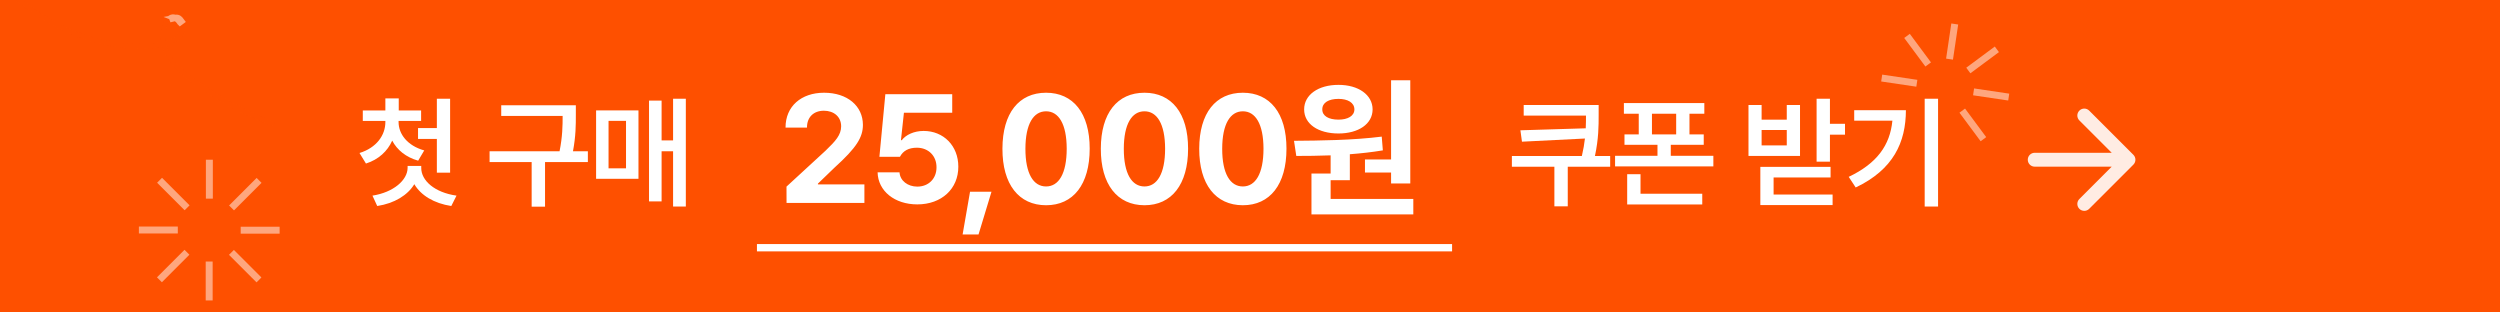 <svg width="360" height="45" viewBox="0 0 360 45" fill="none" xmlns="http://www.w3.org/2000/svg">
<rect x="0" y="0" width="360" height="45" fill="#333333" stroke="none"/>
<g clip-path="url(#clip0_28_531)">
<rect width="360" height="45" fill="#FE5000"/>
<g opacity="0.7">
<path d="M-6.932 -10.496C-1.318 -2.062 6.705 5.549 17.191 6.822C19.489 7.097 22.154 7.206 24.38 6.474C25.754 6.025 27.164 4.816 26.468 3.241C26.221 2.691 25.726 2.169 25.103 2.078C24.206 1.959 23.73 2.774 23.446 3.506C22.713 5.375 23.336 7.454 24.508 8.992C26.138 11.144 28.675 12.71 30.946 14.102C33.547 15.705 36.304 17.024 39.161 18.105C39.573 18.26 39.757 17.601 39.344 17.445C35.388 15.943 31.633 13.938 28.208 11.447C26.532 10.229 24.71 8.791 24.059 6.73C23.757 5.787 23.721 4.752 24.059 3.818C24.27 3.259 24.243 3.278 24.893 3.131C25.543 2.984 25.433 2.92 25.744 3.342C26.276 4.056 25.772 4.88 25.186 5.32C23.666 6.437 21.129 6.336 19.334 6.291C17.273 6.236 15.222 5.878 13.244 5.302C9.223 4.12 5.56 1.977 2.373 -0.734C-1.034 -3.637 -3.873 -7.135 -6.346 -10.844C-6.593 -11.211 -7.188 -10.863 -6.941 -10.496H-6.932Z" fill="#FE5000"/>
<path d="M25.227 2.581C25.499 2.683 25.75 2.913 25.93 3.203C25.931 3.204 25.931 3.204 25.931 3.204L26.113 3.069C26.097 3.048 26.08 3.025 26.063 3.001C26.014 2.934 25.962 2.863 25.919 2.812C25.849 2.73 25.729 2.613 25.535 2.574C25.419 2.551 25.308 2.565 25.227 2.581ZM25.227 2.581C25.199 2.586 25.175 2.592 25.155 2.596L25.152 2.597C25.099 2.609 25.059 2.62 25.017 2.63C24.959 2.645 24.898 2.661 24.792 2.684C24.776 2.688 24.761 2.691 24.745 2.695C24.61 2.725 24.486 2.753 24.386 2.783C24.384 2.784 24.382 2.784 24.38 2.785M25.227 2.581C25.165 2.558 25.103 2.541 25.04 2.531M24.38 2.785L25.043 2.532C25.042 2.532 25.041 2.531 25.04 2.531M24.38 2.785C24.566 2.59 24.77 2.496 25.04 2.531" stroke="white" stroke-opacity="0.7" stroke-width="0.916"/>
</g>
<g opacity="0.7">
<path d="M281.484 3.454L280.732 8.515" stroke="white" stroke-opacity="0.7" stroke-miterlimit="10"/>
<path d="M274.609 5.169L277.659 9.281" stroke="white" stroke-opacity="0.7" stroke-miterlimit="10"/>
<path d="M270.963 11.238L276.025 11.989" stroke="white" stroke-opacity="0.7" stroke-miterlimit="10"/>
<path d="M285.613 20.043L282.564 15.93" stroke="white" stroke-opacity="0.7" stroke-miterlimit="10"/>
<path d="M289.256 13.98L284.195 13.228" stroke="white" stroke-opacity="0.7" stroke-miterlimit="10"/>
<path d="M287.55 7.102L283.437 10.152" stroke="white" stroke-opacity="0.7" stroke-miterlimit="10"/>
</g>
<g opacity="0.7">
<path d="M30.148 23V28.605" stroke="white" stroke-opacity="0.7" stroke-miterlimit="10"/>
<path d="M22.977 25.957L26.942 29.922" stroke="white" stroke-opacity="0.7" stroke-miterlimit="10"/>
<path d="M20 33.121H25.605" stroke="white" stroke-opacity="0.7" stroke-miterlimit="10"/>
<path d="M22.957 40.292L26.922 36.326" stroke="white" stroke-opacity="0.7" stroke-miterlimit="10"/>
<path d="M30.121 43.265V37.66" stroke="white" stroke-opacity="0.7" stroke-miterlimit="10"/>
<path d="M37.292 40.307L33.326 36.342" stroke="white" stroke-opacity="0.7" stroke-miterlimit="10"/>
<path d="M40.265 33.148H34.66" stroke="white" stroke-opacity="0.7" stroke-miterlimit="10"/>
<path d="M37.307 25.977L33.342 29.942" stroke="white" stroke-opacity="0.7" stroke-miterlimit="10"/>
</g>
<path d="M57.395 17.577C57.395 19.291 58.653 20.981 61.09 21.661L60.215 23.138C58.447 22.64 57.182 21.588 56.477 20.251C55.803 21.765 54.527 22.968 52.697 23.551L51.767 22.032C54.211 21.285 55.493 19.474 55.493 17.577V17.419H52.242V15.906H55.493V14.168H57.419V15.906H60.64V17.419H57.395V17.577ZM53.633 28.17C56.684 27.696 58.684 25.922 58.696 24.171V23.892H60.659V24.171C60.646 26 62.585 27.727 65.739 28.17L64.986 29.665C62.494 29.288 60.592 28.122 59.662 26.523C58.708 28.103 56.8 29.288 54.32 29.665L53.633 28.17ZM60.197 20.008V18.44H62.907V14.217H64.816V24.864H62.907V20.008H60.197ZM82.921 15.159V16.544C82.921 17.997 82.921 19.589 82.508 21.783H84.653V23.339H78.485V29.762H76.558V23.339H70.499V21.783H80.576C81.001 19.668 81.019 18.088 81.019 16.696H72.177V15.159H82.921ZM98.759 14.217V29.738H96.923V21.783H95.27V28.997H93.459V14.484H95.27V20.215H96.923V14.217H98.759ZM85.838 25.745V15.894H91.94V25.745H85.838ZM87.631 24.238H90.147V17.401H87.631V24.238Z" fill="white"/>
<path d="M113.262 29.219L113.255 26.872L118.879 21.698C120.331 20.3 121.119 19.436 121.126 18.183C121.119 16.8 120.064 15.944 118.642 15.944C117.167 15.944 116.197 16.868 116.205 18.374H113.117C113.109 15.309 115.379 13.353 118.665 13.353C122.028 13.353 124.252 15.264 124.26 17.977C124.252 19.757 123.389 21.225 120.163 24.144L117.779 26.445V26.552H124.474V29.219H113.262ZM132.091 29.433C128.827 29.433 126.435 27.507 126.374 24.817H129.53C129.607 26.032 130.723 26.872 132.091 26.872C133.711 26.872 134.865 25.726 134.857 24.091C134.865 22.44 133.688 21.278 132.037 21.27C130.868 21.27 130.043 21.706 129.592 22.577H126.634L127.49 13.567H137.12V16.234H130.165L129.737 20.185H129.859C130.44 19.413 131.625 18.855 133 18.855C135.874 18.855 138.006 21.003 137.998 24.006C138.006 27.171 135.606 29.433 132.091 29.433ZM142.773 27.614L140.908 33.766H138.615L139.685 27.614H142.773ZM150.633 29.555C146.713 29.547 144.336 26.552 144.351 21.408C144.359 16.28 146.728 13.353 150.633 13.353C154.539 13.353 156.923 16.295 156.915 21.408C156.915 26.567 154.546 29.555 150.633 29.555ZM147.66 21.408C147.653 25.031 148.822 26.85 150.633 26.85C152.444 26.85 153.606 25.031 153.606 21.408C153.599 17.831 152.437 16.028 150.633 16.028C148.83 16.028 147.668 17.831 147.66 21.408ZM164.802 29.555C160.881 29.547 158.504 26.552 158.519 21.408C158.527 16.28 160.896 13.353 164.802 13.353C168.707 13.353 171.091 16.295 171.084 21.408C171.084 26.567 168.715 29.555 164.802 29.555ZM161.829 21.408C161.821 25.031 162.99 26.85 164.802 26.85C166.613 26.85 167.775 25.031 167.775 21.408C167.767 17.831 166.605 16.028 164.802 16.028C162.998 16.028 161.836 17.831 161.829 21.408ZM178.97 29.555C175.049 29.547 172.673 26.552 172.688 21.408C172.696 16.28 175.065 13.353 178.97 13.353C182.875 13.353 185.26 16.295 185.252 21.408C185.252 26.567 182.883 29.555 178.97 29.555ZM175.997 21.408C175.989 25.031 177.159 26.85 178.97 26.85C180.781 26.85 181.943 25.031 181.943 21.408C181.935 17.831 180.774 16.028 178.97 16.028C177.166 16.028 176.005 17.831 175.997 21.408ZM203.081 11.557V26.422H200.315V24.847H196.555V22.967H200.315V11.557H203.081ZM186.337 20.277C189.952 20.246 194.812 20.201 198.97 19.673L199.13 21.653C197.579 21.913 195.966 22.088 194.377 22.211V25.948H191.61V28.646H203.517V30.869H188.851V24.992H191.61V22.371C189.845 22.44 188.163 22.455 186.665 22.455L186.337 20.277ZM187.796 15.753C187.796 13.659 189.822 12.214 192.741 12.222C195.607 12.214 197.648 13.659 197.655 15.753C197.648 17.862 195.607 19.222 192.741 19.222C189.822 19.222 187.796 17.862 187.796 15.753ZM190.41 15.753C190.402 16.708 191.342 17.228 192.741 17.228C194.071 17.228 195.026 16.708 195.034 15.753C195.026 14.774 194.071 14.239 192.741 14.239C191.342 14.239 190.402 14.774 190.41 15.753Z" fill="white"/>
<path d="M230.206 15.122V16.532C230.206 18.143 230.206 19.942 229.671 22.464H231.865V24.013H225.757V29.714H223.831V24.013H217.711V22.464H227.787C228.006 21.54 228.145 20.713 228.231 19.948L219.163 20.403L218.938 18.762L228.346 18.477C228.376 17.827 228.382 17.225 228.382 16.648H219.412V15.122H230.206ZM245.423 14.837V16.38H243.284V19.352H245.338V20.847H240.592V22.439H246.724V23.959H232.57V22.439H238.677V20.847H233.925V19.352H235.979V16.38H233.84V14.837H245.423ZM234.314 29.446V25.083H236.234V27.897H245.125V29.446H234.314ZM237.881 19.352H241.369V16.38H237.881V19.352ZM263.511 14.217V17.827H265.68V19.395H263.511V23.278H261.59V14.217H263.511ZM251.782 22.451V15.116H253.672V17.231H257.294V15.116H259.202V22.451H251.782ZM253.489 29.531V24.032H263.602V25.551H255.398V28.012H263.894V29.531H253.489ZM253.672 20.938H257.294V18.72H253.672V20.938ZM279.081 14.217V29.738H277.154V14.217H279.081ZM266.215 25.466C270.281 23.533 272.165 20.914 272.505 17.377H267.005V15.864H274.45C274.444 20.488 272.651 24.414 267.218 26.997L266.215 25.466Z" fill="white"/>
<path d="M109 35.672H209.099" stroke="white" stroke-width="1.054"/>
<path opacity="0.89" d="M293 22C292.448 22 292 22.448 292 23C292 23.552 292.448 24 293 24V22ZM307.207 23.707C307.598 23.317 307.598 22.683 307.207 22.293L300.843 15.929C300.453 15.538 299.819 15.538 299.429 15.929C299.038 16.32 299.038 16.953 299.429 17.343L305.086 23L299.429 28.657C299.038 29.047 299.038 29.68 299.429 30.071C299.819 30.462 300.453 30.462 300.843 30.071L307.207 23.707ZM293 24H306.5V22H293V24Z" fill="white"/>
</g>
<defs>
<clipPath id="clip0_28_531">
<rect width="360" height="45" fill="white"/>
</clipPath>
</defs>
</svg>
